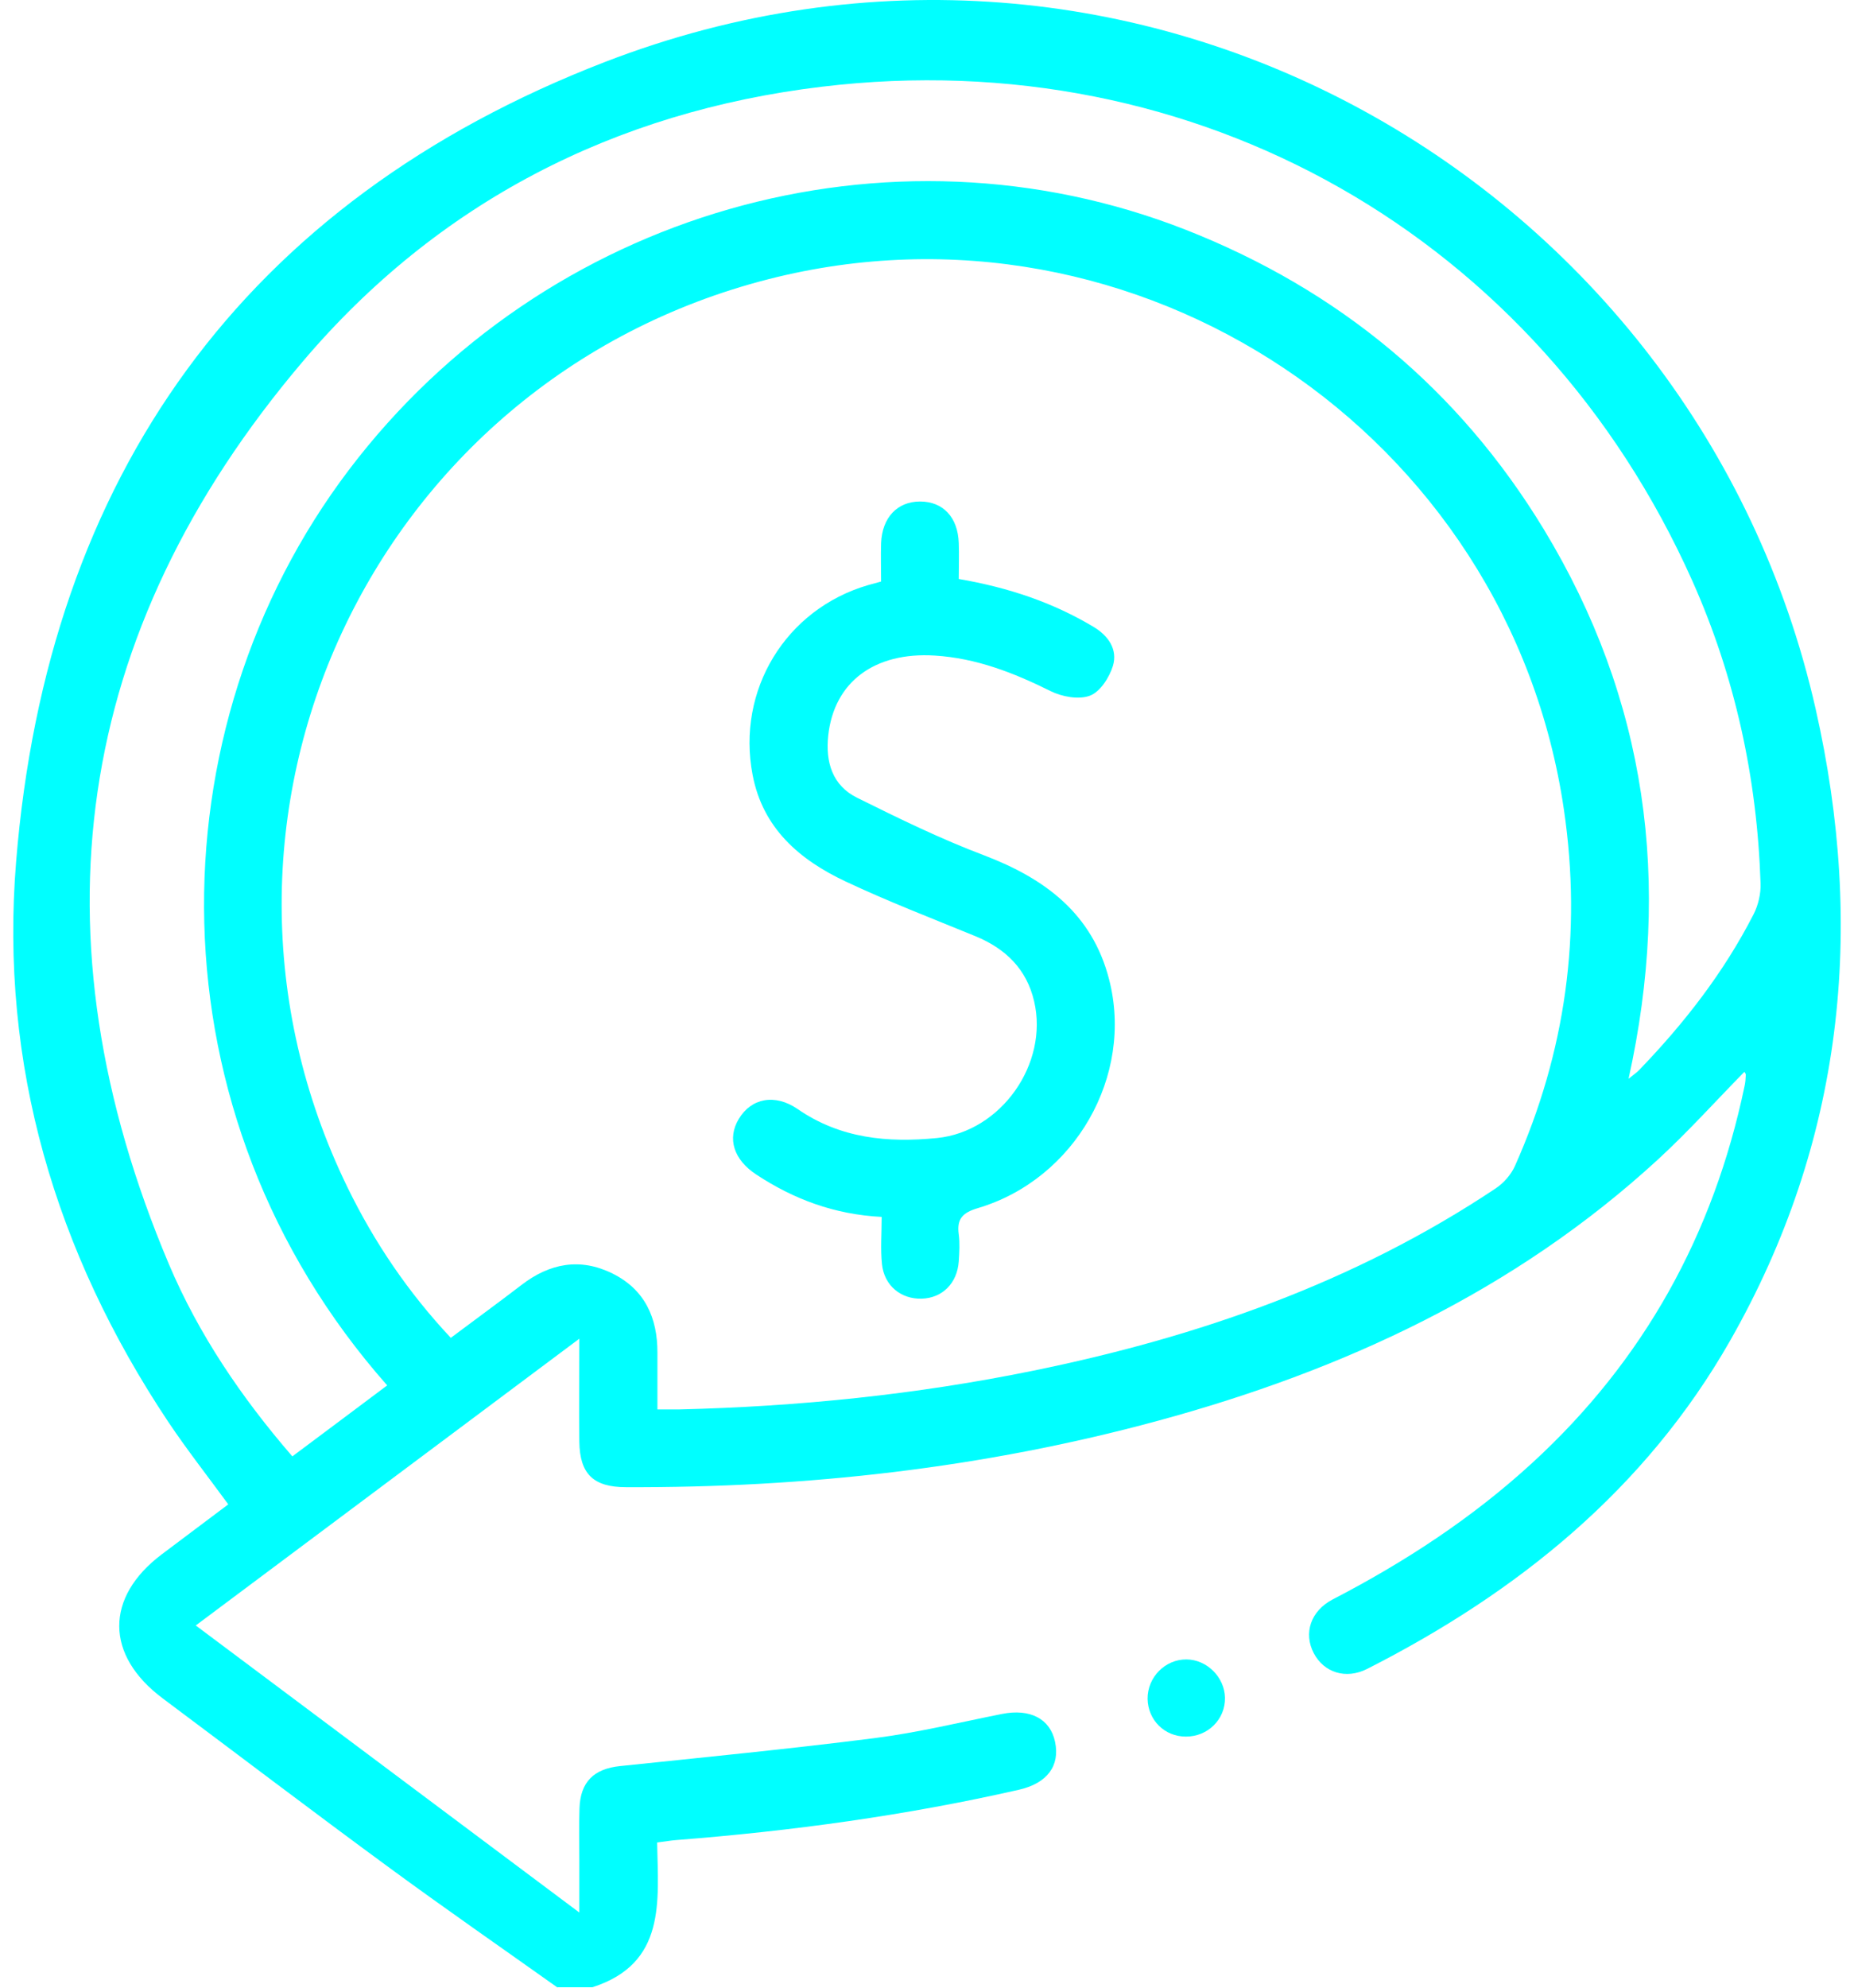 <svg width="70" height="75" viewBox="0 0 70 75" fill="none" xmlns="http://www.w3.org/2000/svg">
<path d="M44.774 65.526C43.968 65.526 43.346 64.905 43.329 64.106C43.319 63.29 43.989 62.609 44.795 62.614C45.569 62.62 46.234 63.284 46.251 64.057C46.267 64.873 45.602 65.532 44.769 65.526H44.774Z" fill="#00FFFF"/>
<path d="M21.057 75C18.936 73.493 16.799 72.013 14.706 70.478C11.833 68.372 8.998 66.216 6.142 64.083C3.967 62.457 3.956 60.269 6.109 58.648C6.942 58.022 7.776 57.395 8.619 56.763C7.835 55.693 7.056 54.699 6.353 53.651C2.084 47.245 -0.015 40.168 0.608 32.519C1.787 17.966 9.231 7.594 22.842 2.338C42.853 -5.387 64.043 6.875 68.549 26.738C70.432 35.047 69.599 43.085 65.325 50.583C62.128 56.19 57.313 60.08 51.622 62.97C50.816 63.38 49.988 63.11 49.604 62.381C49.209 61.63 49.48 60.787 50.318 60.35C53.039 58.94 55.582 57.281 57.849 55.202C62.069 51.334 64.698 46.569 65.866 40.989C65.899 40.849 65.909 40.697 65.915 40.551C65.915 40.514 65.877 40.476 65.861 40.443C64.773 41.551 63.729 42.712 62.588 43.76C57.178 48.725 50.713 51.712 43.702 53.614C37.135 55.396 30.432 56.142 23.637 56.115C22.404 56.115 21.89 55.618 21.873 54.397C21.857 53.181 21.873 51.971 21.873 50.513C16.967 54.175 12.228 57.719 7.391 61.333C12.217 64.942 16.956 68.485 21.873 72.164C21.873 71.397 21.873 70.803 21.873 70.214C21.873 69.555 21.857 68.896 21.879 68.237C21.911 67.237 22.42 66.74 23.415 66.638C26.618 66.303 29.826 65.99 33.018 65.584C34.635 65.379 36.231 64.99 37.833 64.671C38.887 64.461 39.65 64.85 39.834 65.719C40.029 66.627 39.537 67.286 38.482 67.529C34.213 68.501 29.891 69.09 25.531 69.43C25.314 69.447 25.103 69.485 24.811 69.522C24.849 71.737 25.163 74.087 22.366 74.984H21.046L21.057 75ZM24.822 53.181C25.168 53.181 25.412 53.181 25.65 53.181C30.151 53.073 34.608 52.62 39.023 51.717C45.239 50.448 51.146 48.39 56.464 44.846C56.767 44.646 57.054 44.322 57.2 43.992C59.115 39.698 59.731 35.22 59.05 30.569C56.978 16.356 42.928 6.983 29.02 10.533C14.008 14.363 6.337 30.904 13.126 44.814C14.137 46.883 15.414 48.768 17.021 50.48C17.935 49.794 18.822 49.151 19.693 48.482C20.754 47.666 21.901 47.45 23.118 48.049C24.346 48.654 24.827 49.724 24.822 51.047C24.822 51.728 24.822 52.409 24.822 53.176V53.181ZM61.49 40.703C61.684 40.546 61.798 40.47 61.89 40.373C63.594 38.607 65.087 36.689 66.207 34.501C66.385 34.156 66.488 33.718 66.472 33.329C66.342 29.364 65.514 25.545 63.897 21.92C58.098 8.939 45.179 1.571 31.032 3.272C23.199 4.212 16.523 7.642 11.433 13.639C2.739 23.875 1.149 35.333 6.374 47.693C7.5 50.351 9.117 52.733 11.038 54.953C12.249 54.046 13.434 53.165 14.619 52.274C5.563 42.026 5.741 27.533 13.175 17.728C20.564 7.983 33.537 4.261 44.779 8.674C50.54 10.938 55.079 14.692 58.287 19.97C62.177 26.382 63.129 33.291 61.49 40.697V40.703Z" fill="#00FFFF"/>
<path d="M36.199 21.846C38.077 22.17 39.754 22.732 41.301 23.661C41.853 23.996 42.204 24.509 42.02 25.125C41.885 25.562 41.539 26.102 41.155 26.248C40.733 26.41 40.094 26.291 39.662 26.075C38.271 25.384 36.859 24.833 35.291 24.736C33.018 24.595 31.493 25.73 31.271 27.75C31.163 28.749 31.422 29.641 32.369 30.105C33.938 30.883 35.518 31.656 37.151 32.272C39.451 33.147 41.236 34.47 41.874 36.95C42.816 40.591 40.587 44.491 36.93 45.582C36.345 45.755 36.118 45.987 36.199 46.576C36.243 46.911 36.221 47.257 36.199 47.597C36.14 48.423 35.577 48.98 34.798 49.002C34.019 49.023 33.386 48.515 33.3 47.7C33.24 47.127 33.289 46.544 33.289 45.917C31.498 45.825 29.967 45.247 28.561 44.323C27.701 43.762 27.446 42.962 27.895 42.217C28.361 41.444 29.248 41.25 30.119 41.849C31.731 42.962 33.522 43.124 35.377 42.941C37.801 42.697 39.597 40.137 39.045 37.782C38.764 36.572 37.974 35.799 36.838 35.329C35.193 34.654 33.532 34.016 31.926 33.26C30.189 32.444 28.799 31.256 28.415 29.236C27.803 26.043 29.664 22.985 32.775 22.078C32.91 22.04 33.051 22.002 33.267 21.943C33.267 21.457 33.251 20.976 33.267 20.495C33.305 19.528 33.879 18.923 34.739 18.923C35.604 18.923 36.167 19.517 36.199 20.49C36.216 20.927 36.199 21.36 36.199 21.846Z" fill="#00FFFF"/>
</svg>
